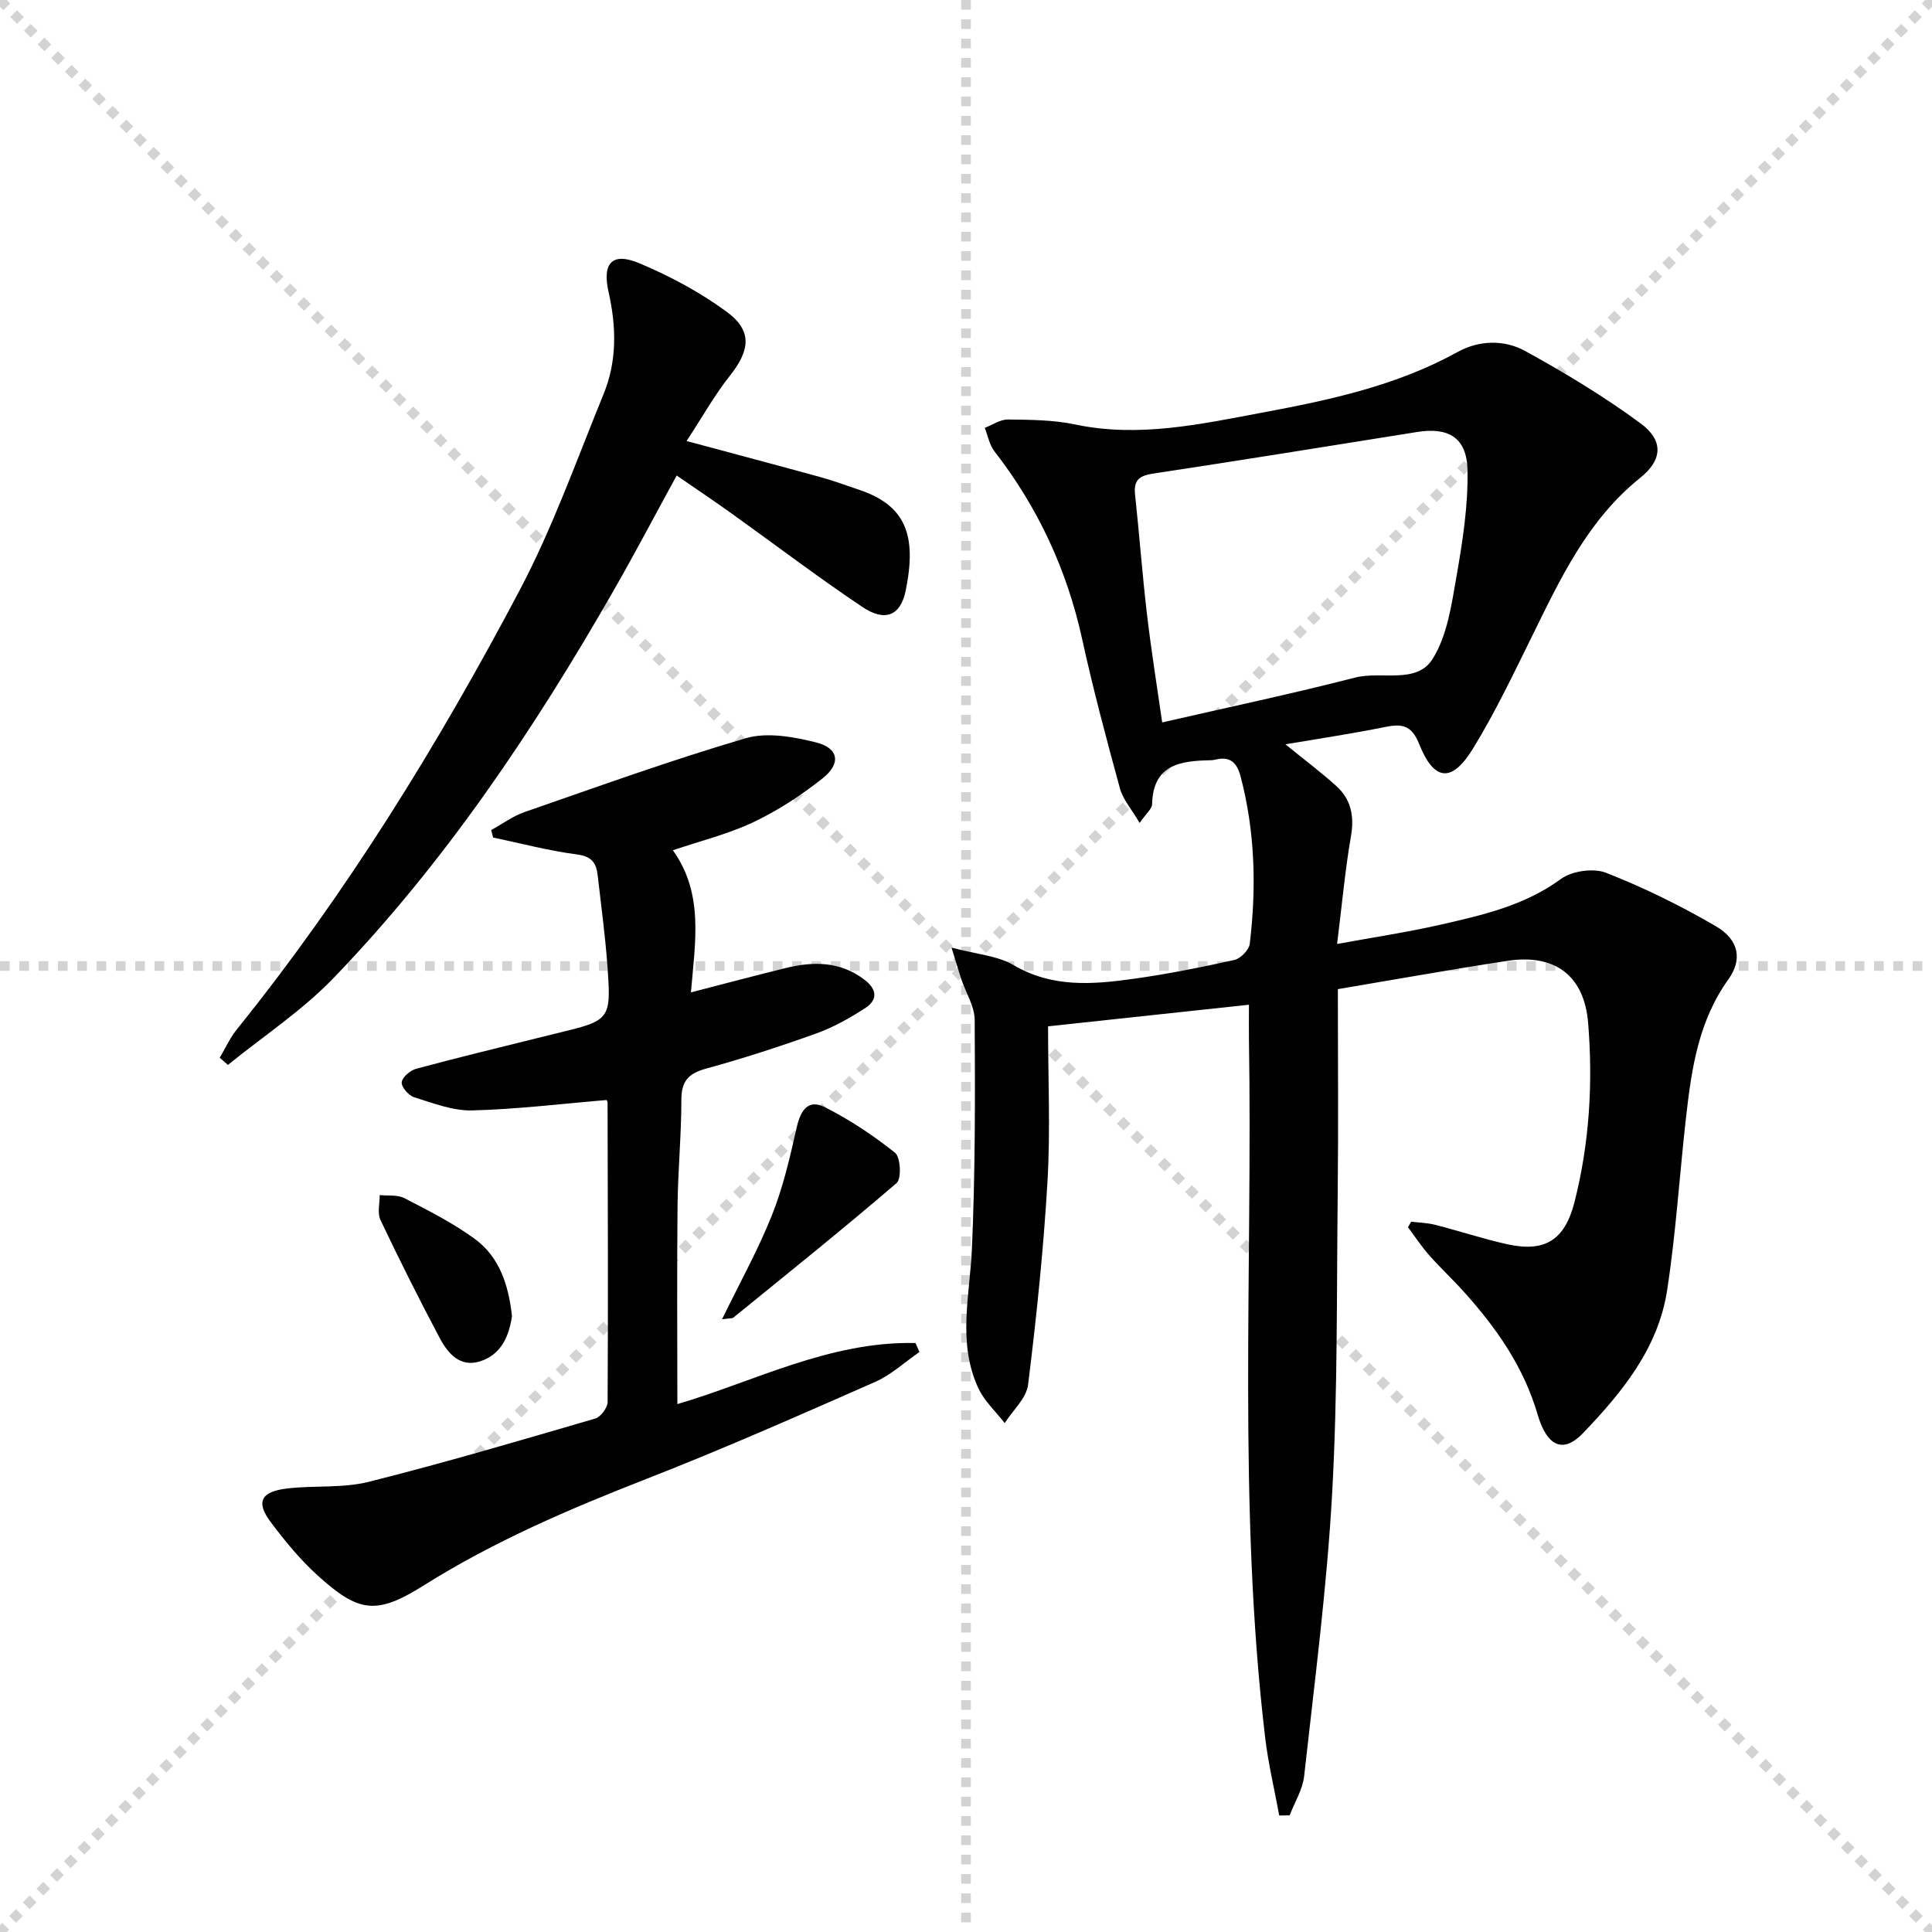 <svg enable-background="new 0 0 400 400" viewBox="0 0 400 400" xmlns="http://www.w3.org/2000/svg"><g stroke="lightgray" stroke-dasharray="1,1" stroke-width="1" transform="scale(2, 2)"><line x1="0" y1="0" x2="200" y2="200"></line><line x1="200" y1="0" x2="0" y2="200"></line><line x1="100" y1="0" x2="100" y2="200"></line><line x1="0" y1="100" x2="200" y2="100"></line></g><g fill="#010102"><path d="m197 196.19c5.2 1.39 9.52 1.67 12.86 3.63 7.97 4.69 16.29 4.02 24.7 2.85 7.05-.98 14.05-2.38 21-3.92 1.29-.29 3.04-2.09 3.19-3.35 1.39-11.62 1.11-23.19-1.89-34.61-.77-2.94-2.2-4.27-5.24-3.51-.32.08-.66.12-.99.12-6.21.12-11.91.85-12.1 9.11-.02.95-1.2 1.87-2.58 3.87-1.65-2.82-3.44-4.83-4.08-7.15-2.8-10.23-5.54-20.49-7.81-30.85-3.15-14.4-9.16-27.33-18.18-38.95-1.03-1.33-1.35-3.22-2-4.85 1.61-.61 3.22-1.75 4.83-1.73 4.63.06 9.37.08 13.87 1.03 13.29 2.8 26.13-.1 39.01-2.5 13.87-2.59 27.63-5.56 40.2-12.51 4.43-2.45 9.65-2.57 13.94-.22 8.25 4.53 16.37 9.43 23.93 15 4.78 3.53 4.58 7.55-.06 11.27-10.95 8.78-16.59 20.99-22.55 33.09-3.81 7.74-7.55 15.57-12.05 22.92-4.41 7.21-8.09 6.86-11.2-.94-1.61-4.03-3.72-4.15-7.21-3.44-6.6 1.34-13.27 2.33-20.46 3.55 3.87 3.15 7.29 5.72 10.47 8.57 3.09 2.76 3.83 6.21 3.11 10.41-1.22 7.01-1.85 14.12-2.88 22.36 7.61-1.4 14.56-2.43 21.39-3.99 8.71-1.99 17.4-3.94 24.94-9.46 2.29-1.68 6.74-2.31 9.36-1.29 7.82 3.07 15.46 6.82 22.72 11.06 4.84 2.82 5.53 6.94 2.59 11.03-6.1 8.48-7.59 18.29-8.72 28.22-1.37 12.04-2.11 24.17-3.95 36.13-1.84 12-9.33 21.16-17.46 29.62-3.97 4.13-7.38 2.86-9.35-3.89-2.89-9.9-8.54-17.94-15.27-25.42-2.34-2.6-4.91-4.99-7.22-7.61-1.59-1.8-2.91-3.83-4.35-5.76.22-.38.44-.76.66-1.14 1.66.2 3.37.23 4.98.65 4.98 1.27 9.88 2.9 14.89 4.01 7.85 1.75 11.95-.88 13.95-8.75 3.09-12.17 3.83-24.56 2.82-37.02-.79-9.82-6.84-14.41-16.73-12.9-11.6 1.78-23.15 3.85-35.09 5.86 0 14.49.12 28.3-.03 42.1-.23 20.81 0 41.64-1.16 62.4-1.09 19.53-3.64 38.97-5.79 58.43-.31 2.79-1.97 5.42-3 8.13-.72.01-1.44.02-2.16.03-.98-5.37-2.27-10.7-2.91-16.1-5.7-48.12-2.58-96.46-3.36-144.7-.03-2.14 0-4.28 0-7.06-14 1.51-27.44 2.95-41.59 4.47 0 10.9.5 21.54-.12 32.12-.82 14.07-2.28 28.11-4.02 42.1-.35 2.8-3.17 5.29-4.84 7.93-1.85-2.4-4.22-4.56-5.46-7.25-4.37-9.41-1.75-19.2-1.32-28.95.69-15.73.66-31.51.57-47.26-.02-2.82-1.82-5.63-2.77-8.45-.55-1.67-1.03-3.33-2.03-6.54zm43.62-46.62c13.59-3.12 26.85-5.92 39.97-9.29 5.41-1.39 12.67 1.44 16-3.83 3.05-4.84 3.94-11.25 4.96-17.11 1.27-7.27 2.43-14.7 2.28-22.03-.14-6.72-3.94-8.91-10.43-7.87-18.19 2.9-36.37 5.85-54.58 8.6-2.89.43-4.14 1.3-3.82 4.34.89 8.26 1.5 16.55 2.47 24.8.88 7.51 2.09 14.99 3.15 22.39z"/><path d="m125.56 227.75c-9.37.78-18.59 1.92-27.83 2.15-3.98.1-8.07-1.51-11.99-2.73-1.14-.36-2.66-2.1-2.57-3.09.09-1.03 1.75-2.46 2.97-2.79 8.32-2.26 16.71-4.27 25.07-6.36 1.29-.32 2.57-.64 3.86-.95 11.42-2.75 11.51-2.75 10.66-14.37-.45-6.12-1.29-12.22-1.98-18.32-.28-2.53-1.16-3.98-4.24-4.38-5.86-.76-11.62-2.29-17.42-3.51-.13-.52-.26-1.03-.39-1.55 2.3-1.26 4.47-2.88 6.92-3.73 15.21-5.27 30.36-10.76 45.79-15.28 4.41-1.29 9.85-.3 14.52.86 4.75 1.18 5.27 4.39 1.32 7.5-4.38 3.45-9.15 6.59-14.18 8.98-5.19 2.47-10.89 3.87-16.76 5.86 6.44 8.98 4.62 18.93 3.74 29.42 6.95-1.79 13.3-3.49 19.68-5.05 5.68-1.39 11.19-1.39 16.18 2.38 2.68 2.02 2.91 4.21.16 5.97-3.19 2.05-6.58 3.96-10.13 5.23-7.5 2.69-15.09 5.15-22.77 7.26-3.64 1-5.1 2.59-5.1 6.43 0 7.31-.71 14.62-.79 21.93-.14 13.62-.04 27.25-.04 41.09 15.65-4.55 31.48-13.06 49.3-12.64.27.62.54 1.24.82 1.86-3.04 2.09-5.85 4.73-9.17 6.19-15.65 6.89-31.3 13.81-47.22 20.03-15.98 6.24-31.64 12.93-46.23 22.1-9.88 6.21-13.51 5.65-22.13-2.2-3.54-3.22-6.63-7.01-9.52-10.85-3.17-4.21-2.13-6.37 3.39-7.02 5.6-.66 11.45-.02 16.84-1.37 15.75-3.95 31.34-8.56 46.93-13.11 1.12-.33 2.54-2.24 2.55-3.42.12-20.65.04-41.31-.01-61.96.01-.31-.26-.61-.23-.56z"/><path d="m142.15 91.31c10.11 2.72 18.92 5.05 27.71 7.47 2.71.75 5.36 1.73 8.02 2.63 9.59 3.22 12 9.34 9.63 20.89-1.07 5.22-4.31 6.49-8.96 3.37-9.25-6.2-18.12-12.95-27.18-19.43-3.5-2.51-7.08-4.9-11.27-7.79-4.5 8.22-8.65 16.13-13.09 23.87-16.49 28.79-34.9 56.26-58 80.22-6.49 6.73-14.51 12-21.82 17.94-.57-.5-1.13-.99-1.7-1.49 1.17-1.96 2.12-4.1 3.54-5.86 22.73-28.23 41.67-58.95 58.54-90.89 6.87-13 11.82-27.03 17.41-40.69 2.79-6.82 2.63-13.94 1.02-21.08-1.37-6.07.77-8.34 6.45-5.94 6.33 2.68 12.57 6.01 18.08 10.08 5.29 3.91 4.74 7.97.55 13.23-3.14 3.97-5.65 8.46-8.93 13.47z"/><path d="m149.49 273.14c3.73-7.67 7.5-14.43 10.34-21.57 2.3-5.77 3.72-11.94 5.09-18.03.8-3.55 2.31-6.11 5.9-4.29 5.13 2.6 10.02 5.84 14.5 9.43 1.14.92 1.35 5.37.32 6.25-11.07 9.52-22.48 18.65-33.81 27.87-.21.18-.62.11-2.34.34z"/><path d="m106 272.47c-.59 4.07-2.16 7.98-6.64 9.39-4.13 1.3-6.64-1.67-8.32-4.83-4.27-8.06-8.36-16.21-12.27-24.45-.68-1.42-.14-3.42-.16-5.15 1.72.18 3.69-.11 5.13.64 4.98 2.58 10.06 5.14 14.57 8.44 5.1 3.73 6.98 9.53 7.69 15.96z"/></g></svg>